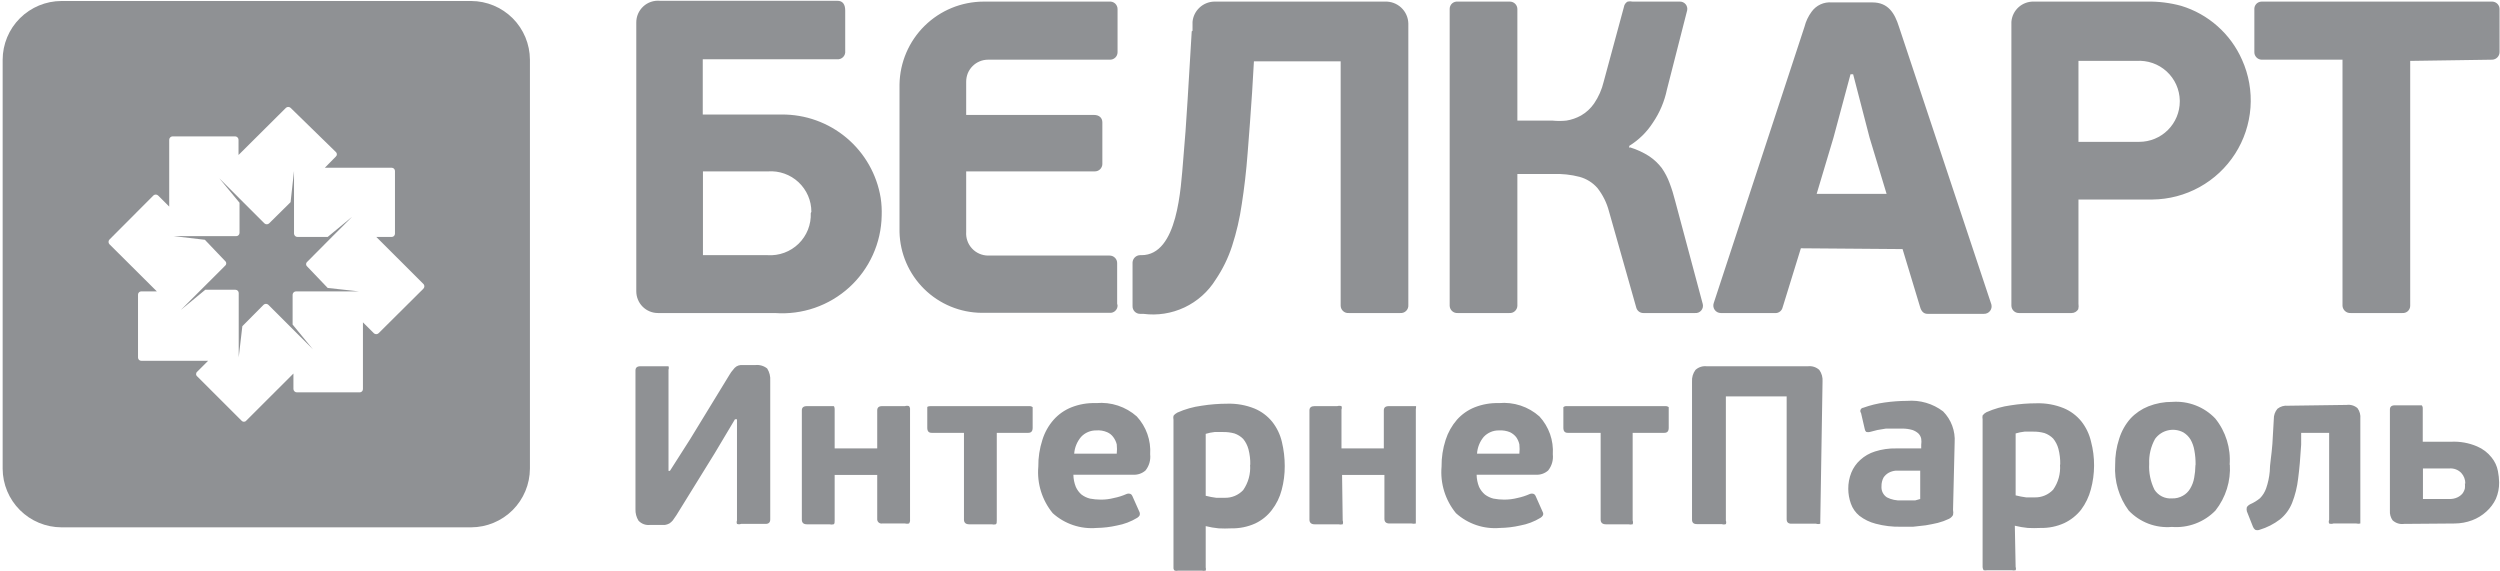 <svg width="924" height="211" viewBox="0 0 924 211" fill="none" xmlns="http://www.w3.org/2000/svg"><path fill-rule="evenodd" clip-rule="evenodd" d="M113.54 98.497C113.41 98.391 113.32 98.26 113.24 98.112C113.17 97.963 113.14 97.801 113.14 97.637C113.14 97.473 113.17 97.311 113.24 97.162C113.32 97.014 113.41 96.882 113.54 96.777L122.68 87.577L130.17 80.098L121.11 87.577H109.95C109.62 87.578 109.31 87.454 109.07 87.232C108.84 87.009 108.69 86.705 108.67 86.381V63.195L107.4 74.713L99.46 82.566C99.23 82.782 98.92 82.901 98.6 82.901C98.28 82.901 97.97 82.782 97.74 82.566L88.53 73.367L81.04 65.888L88.53 74.938V86.081C88.53 86.399 88.4 86.703 88.17 86.927C87.95 87.152 87.64 87.278 87.33 87.278H64.18L75.72 88.624L83.21 96.477C83.34 96.583 83.43 96.715 83.51 96.863C83.58 97.012 83.61 97.174 83.61 97.338C83.61 97.501 83.58 97.664 83.51 97.813C83.43 97.961 83.34 98.092 83.21 98.198L66.81 114.577L75.87 107.098H87.03C87.34 107.098 87.65 107.224 87.87 107.449C88.1 107.673 88.23 107.977 88.23 108.295V132.078L89.57 120.56L97.44 112.632C97.67 112.417 97.98 112.297 98.3 112.297C98.62 112.297 98.93 112.417 99.16 112.632L115.64 129.087L108.15 119.962V108.893C108.17 108.569 108.31 108.264 108.55 108.042C108.79 107.819 109.1 107.695 109.42 107.696H132.64L121.11 106.425L113.54 98.497Z" fill="#8F9194"/><path fill-rule="evenodd" clip-rule="evenodd" d="M174.14 0.369H22.7C16.95 0.389 11.43 2.681 7.36 6.744C3.29 10.807 1 16.312 0.98 22.059V173.212C1 178.959 3.29 184.464 7.36 188.527C11.43 192.59 16.95 194.882 22.7 194.902H174.14C179.89 194.882 185.4 192.59 189.48 188.527C193.54 184.464 195.83 178.959 195.86 173.212V22.059C195.83 16.312 193.54 10.807 189.48 6.744C185.4 2.681 179.89 0.389 174.14 0.369ZM156.39 106.797L139.91 123.177C139.68 123.393 139.37 123.512 139.05 123.512C138.73 123.512 138.42 123.393 138.19 123.177L134.14 119.138V143.819C134.14 144.137 134.02 144.441 133.79 144.666C133.57 144.89 133.26 145.016 132.94 145.016H109.73C109.4 145.016 109.09 144.893 108.85 144.67C108.62 144.448 108.48 144.144 108.45 143.819V138.06L91 155.487C90.9 155.613 90.76 155.714 90.61 155.783C90.47 155.852 90.31 155.888 90.14 155.888C89.98 155.888 89.81 155.852 89.67 155.783C89.52 155.714 89.39 155.613 89.28 155.487L72.88 139.107C72.75 139.002 72.65 138.871 72.58 138.722C72.51 138.573 72.47 138.412 72.47 138.247C72.47 138.083 72.51 137.922 72.58 137.773C72.65 137.624 72.75 137.492 72.88 137.387L76.92 133.348H52.21C51.89 133.348 51.59 133.223 51.36 132.998C51.14 132.774 51.01 132.469 51.01 132.152V108.892C51.01 108.574 51.14 108.27 51.36 108.046C51.59 107.821 51.89 107.696 52.21 107.696H57.97L40.45 90.268C40.23 90.034 40.11 89.727 40.11 89.408C40.11 89.09 40.23 88.783 40.45 88.548L56.7 72.244C56.93 72.028 57.24 71.909 57.56 71.909C57.88 71.909 58.19 72.028 58.42 72.244L62.54 76.357V51.676C62.54 51.351 62.66 51.04 62.89 50.802C63.11 50.566 63.42 50.424 63.74 50.405H86.96C87.28 50.424 87.59 50.566 87.81 50.802C88.04 51.04 88.16 51.351 88.16 51.676V57.285L105.68 39.859C105.91 39.644 106.22 39.524 106.54 39.524C106.87 39.524 107.17 39.644 107.4 39.859L124.11 56.164C124.23 56.269 124.33 56.401 124.41 56.549C124.47 56.698 124.51 56.86 124.51 57.024C124.51 57.188 124.47 57.35 124.41 57.499C124.33 57.647 124.23 57.779 124.11 57.884L120.06 61.998H144.78C145.09 61.998 145.4 62.124 145.62 62.348C145.85 62.572 145.98 62.877 145.98 63.194V86.379C145.98 86.697 145.85 87.002 145.62 87.226C145.4 87.45 145.09 87.576 144.78 87.576H139.09L156.61 105.077C156.8 105.34 156.88 105.663 156.84 105.982C156.8 106.301 156.63 106.592 156.39 106.797Z" fill="#8F9194"/><path d="M440.46 11.589L438.96 36.569C438.44 45.095 437.92 52.425 437.32 59.006C436.42 69.402 435.37 94.308 421.89 94.308H421.36C420.64 94.326 419.96 94.613 419.45 95.112C418.94 95.611 418.63 96.285 418.59 97V113.08C418.57 113.456 418.63 113.832 418.76 114.185C418.89 114.539 419.09 114.861 419.35 115.134C419.61 115.408 419.92 115.625 420.27 115.773C420.61 115.922 420.99 115.998 421.36 115.997H422.56C427.77 116.683 433.05 115.856 437.8 113.614C442.54 111.371 446.54 107.811 449.3 103.358C451.9 99.525 453.94 95.345 455.37 90.942C457.01 85.894 458.21 80.714 458.96 75.46C459.86 69.701 460.61 63.419 461.13 56.538C461.66 49.657 462.26 42.178 462.78 34.101L463.45 22.658H495.51V112.931C495.51 113.314 495.58 113.693 495.74 114.045C495.89 114.395 496.12 114.711 496.4 114.971C496.68 115.231 497.02 115.43 497.37 115.555C497.74 115.681 498.12 115.729 498.51 115.698H517.53C517.93 115.731 518.32 115.679 518.7 115.545C519.07 115.411 519.41 115.199 519.69 114.922C519.98 114.645 520.2 114.311 520.34 113.942C520.49 113.573 520.55 113.177 520.52 112.781V8.672C520.49 7.568 520.25 6.482 519.79 5.475C519.34 4.469 518.69 3.563 517.88 2.811C517.07 2.059 516.12 1.476 515.08 1.095C514.05 0.715 512.94 0.544 511.84 0.594H448.7C446.69 0.659 444.78 1.455 443.32 2.833C441.85 4.21 440.94 6.074 440.76 8.073C440.76 9.12 440.76 10.168 440.76 11.364L440.46 11.589ZM243.19 115.698H286.4C291.39 116.065 296.4 115.412 301.13 113.778C305.85 112.145 310.2 109.566 313.9 106.198C317.59 102.831 320.55 98.746 322.61 94.194C324.67 89.642 325.78 84.718 325.87 79.723C325.95 77.522 325.83 75.319 325.5 73.142C324.08 64.484 319.61 56.617 312.9 50.965C306.18 45.313 297.66 42.249 288.87 42.328H259.74V21.91H309.39C309.81 21.946 310.22 21.89 310.6 21.747C310.98 21.605 311.33 21.379 311.62 21.086C311.9 20.792 312.13 20.439 312.26 20.051C312.39 19.663 312.44 19.251 312.39 18.843V3.885C312.39 1.866 311.64 0.22 309.39 0.295H243.94C242.81 0.19 241.69 0.321 240.62 0.681C239.55 1.041 238.57 1.62 237.75 2.382C236.93 3.144 236.27 4.071 235.82 5.103C235.38 6.135 235.16 7.249 235.17 8.373V107.621C235.17 108.677 235.36 109.727 235.77 110.706C236.16 111.686 236.75 112.576 237.5 113.328C238.24 114.079 239.13 114.675 240.1 115.082C241.08 115.489 242.13 115.698 243.19 115.698ZM768.2 112.258V73.74H795.54C801.64 73.68 807.62 72.103 812.95 69.152C818.29 66.202 822.8 61.971 826.09 56.842C829.38 51.712 831.33 45.846 831.78 39.773C832.22 33.701 831.15 27.613 828.64 22.059C826.55 17.324 823.46 13.096 819.58 9.663C815.71 6.229 811.13 3.672 806.18 2.165C802.06 1.037 797.79 0.508 793.52 0.594H751.8C749.7 0.511 747.66 1.244 746.09 2.64C744.53 4.035 743.57 5.984 743.41 8.073C743.41 8.746 743.41 9.494 743.41 10.242V112.931C743.41 113.3 743.49 113.667 743.63 114.007C743.77 114.348 743.98 114.656 744.25 114.914C744.51 115.172 744.83 115.375 745.17 115.51C745.52 115.644 745.89 115.708 746.26 115.698H765.66C766.16 115.7 766.65 115.569 767.08 115.319C767.51 115.07 767.88 114.71 768.13 114.277C768.28 113.614 768.3 112.929 768.2 112.258ZM805.65 37.466C805.65 41.433 804.07 45.238 801.26 48.043C798.45 50.849 794.64 52.425 790.67 52.425H768.2V22.508H789.62C791.65 22.365 793.69 22.637 795.61 23.306C797.53 23.975 799.29 25.027 800.79 26.399C802.29 27.77 803.49 29.432 804.33 31.283C805.16 33.135 805.61 35.137 805.65 37.167V37.466ZM703.19 92.064L709.64 113.38C710.16 115.324 711.21 115.997 712.41 115.997H733.23C733.66 116.014 734.1 115.926 734.49 115.744C734.89 115.561 735.23 115.286 735.51 114.944C735.78 114.601 735.96 114.199 736.05 113.772C736.13 113.344 736.12 112.902 736 112.482L701.85 9.868C700.27 4.857 697.88 0.893 692.04 0.893H677.06C675.62 0.767 674.16 1.018 672.85 1.621C671.54 2.225 670.41 3.16 669.57 4.334C668.35 5.992 667.45 7.871 666.95 9.868L633.39 112.033C633.25 112.45 633.2 112.895 633.27 113.33C633.33 113.766 633.5 114.181 633.76 114.54C634.01 114.898 634.35 115.19 634.75 115.391C635.14 115.593 635.57 115.698 636.01 115.698H655.86C656.45 115.776 657.05 115.656 657.56 115.359C658.08 115.061 658.48 114.602 658.71 114.053C658.89 113.591 659.04 113.116 659.16 112.632L665.6 91.765L703.19 92.064ZM671.44 71.646L677.66 50.854L683.95 27.444H684.92L690.99 50.854L697.28 71.646H671.44ZM602.16 54.743V53.92C605.69 51.746 608.68 48.807 610.92 45.319C613.43 41.634 615.18 37.491 616.09 33.128L623.58 3.81C623.66 3.409 623.65 2.995 623.54 2.599C623.44 2.204 623.24 1.837 622.98 1.528C622.71 1.217 622.37 0.973 622 0.81C621.63 0.649 621.22 0.575 620.81 0.594H603.43C602.82 0.456 602.18 0.456 601.56 0.594C601.2 0.79 600.89 1.068 600.66 1.406C600.42 1.744 600.27 2.132 600.21 2.539L592.72 30.212C592.04 33.07 590.85 35.782 589.2 38.214C587.94 40.054 586.28 41.587 584.34 42.702C582.66 43.632 580.84 44.265 578.94 44.572C577.23 44.752 575.49 44.752 573.78 44.572H560.82V3.287C560.8 2.566 560.5 1.881 559.98 1.378C559.46 0.875 558.77 0.594 558.05 0.594H538.72C538.36 0.564 537.99 0.608 537.64 0.724C537.29 0.842 536.97 1.028 536.69 1.273C536.42 1.519 536.2 1.817 536.05 2.151C535.89 2.483 535.81 2.845 535.8 3.212V113.08C535.82 113.444 535.92 113.8 536.07 114.129C536.23 114.457 536.45 114.751 536.72 114.994C536.99 115.237 537.31 115.425 537.65 115.546C538 115.667 538.36 115.718 538.72 115.698H557.82C558.19 115.729 558.56 115.685 558.92 115.569C559.27 115.453 559.6 115.267 559.87 115.023C560.15 114.779 560.38 114.481 560.54 114.147C560.71 113.813 560.8 113.451 560.82 113.08V64.316H574.08C577.36 64.19 580.64 64.543 583.81 65.364C586.37 66.063 588.66 67.493 590.4 69.477C592.4 72.022 593.85 74.95 594.67 78.078L604.78 113.754C604.95 114.319 605.29 114.816 605.76 115.167C606.24 115.519 606.81 115.705 607.4 115.698H626.5C626.92 115.733 627.35 115.667 627.75 115.507C628.13 115.346 628.49 115.095 628.76 114.774C629.04 114.454 629.24 114.072 629.34 113.661C629.44 113.249 629.45 112.82 629.35 112.407L619.16 74.339C618.59 72.055 617.9 69.808 617.06 67.607C616.35 65.678 615.39 63.844 614.22 62.148C612.94 60.464 611.4 58.999 609.65 57.81C607.4 56.354 604.95 55.221 602.39 54.444L602.16 54.743ZM412.9 112.258V97.299C412.91 96.93 412.85 96.562 412.71 96.217C412.58 95.873 412.38 95.559 412.11 95.294C411.86 95.03 411.54 94.819 411.21 94.675C410.86 94.531 410.5 94.457 410.13 94.457H365.19C364.08 94.45 362.97 94.214 361.95 93.763C360.92 93.312 360 92.655 359.25 91.834C358.49 91.014 357.9 90.047 357.54 88.993C357.17 87.939 357.02 86.82 357.1 85.707V63.344H404.59C404.95 63.354 405.31 63.293 405.65 63.162C405.99 63.032 406.3 62.837 406.57 62.587C406.83 62.337 407.04 62.037 407.19 61.705C407.34 61.373 407.43 61.015 407.43 60.652V45.245C407.43 43.599 406.31 42.477 404.29 42.477H357.1V30.212C357.1 29.144 357.3 28.086 357.69 27.097C358.1 26.109 358.69 25.21 359.45 24.451C360.2 23.694 361.09 23.091 362.08 22.681C363.06 22.27 364.12 22.059 365.19 22.059H410.13C410.5 22.08 410.89 22.023 411.24 21.893C411.59 21.763 411.91 21.563 412.19 21.304C412.46 21.044 412.68 20.733 412.83 20.387C412.97 20.041 413.05 19.668 413.05 19.292V3.361C413.05 2.971 412.98 2.585 412.81 2.228C412.65 1.872 412.43 1.552 412.14 1.291C411.84 1.029 411.51 0.832 411.13 0.712C410.76 0.592 410.37 0.552 409.98 0.594H363.54C355.38 0.613 347.55 3.827 341.74 9.547C335.93 15.268 332.6 23.036 332.46 31.184V85.707C332.63 93.664 335.92 101.239 341.59 106.825C347.27 112.411 354.9 115.567 362.87 115.623H410.2C410.58 115.644 410.95 115.587 411.3 115.457C411.65 115.326 411.97 115.124 412.23 114.864C412.5 114.604 412.71 114.291 412.86 113.946C413 113.6 413.06 113.229 413.05 112.856L412.9 112.258ZM890.81 22.508V113.08C890.8 113.448 890.72 113.809 890.56 114.142C890.4 114.475 890.19 114.774 889.92 115.019C889.64 115.264 889.32 115.451 888.97 115.567C888.62 115.685 888.25 115.729 887.89 115.698H868.79C868.05 115.739 867.31 115.489 866.76 115C866.2 114.51 865.85 113.821 865.79 113.08V22.059H835.83C835.47 22.04 835.12 21.949 834.79 21.792C834.46 21.635 834.16 21.415 833.92 21.144C833.68 20.873 833.48 20.557 833.36 20.213C833.24 19.87 833.19 19.506 833.21 19.142V3.511C833.18 3.145 833.23 2.777 833.34 2.429C833.46 2.081 833.65 1.761 833.89 1.487C834.14 1.214 834.43 0.994 834.77 0.84C835.11 0.687 835.47 0.603 835.83 0.594H921.21C921.58 0.613 921.93 0.704 922.26 0.861C922.59 1.018 922.89 1.238 923.13 1.51C923.37 1.78 923.56 2.097 923.69 2.44C923.81 2.783 923.86 3.148 923.84 3.511V19.142C923.86 19.872 923.6 20.581 923.11 21.124C922.62 21.667 921.94 22.002 921.21 22.059L890.81 22.508ZM299.66 78.751C299.75 80.85 299.39 82.943 298.62 84.896C297.84 86.849 296.66 88.616 295.16 90.084C293.65 91.552 291.85 92.686 289.88 93.414C287.91 94.142 285.8 94.446 283.71 94.308H259.81V63.344H283.86C285.91 63.201 287.97 63.48 289.91 64.168C291.85 64.854 293.63 65.933 295.13 67.337C296.63 68.741 297.83 70.439 298.65 72.325C299.47 74.212 299.89 76.246 299.88 78.302L299.66 78.751Z" fill="#8F9194"/><path fill-rule="evenodd" clip-rule="evenodd" d="M911.18 178.75C911.21 177.285 910.67 175.865 909.68 174.786C909.11 174.204 908.42 173.754 907.66 173.47C906.89 173.186 906.07 173.073 905.26 173.14H895.52V184.434H905.33C906.34 184.462 907.34 184.257 908.25 183.836C908.97 183.505 909.62 183.02 910.13 182.415C910.56 181.837 910.87 181.175 911.03 180.47C911.09 179.873 911.09 179.271 911.03 178.675L911.18 178.75ZM888.56 193.633C887.79 193.742 887.01 193.679 886.27 193.446C885.53 193.212 884.85 192.817 884.29 192.287C883.57 191.261 883.22 190.02 883.31 188.772V151.376C883.31 150.329 883.91 149.806 885.11 149.806H893.5C894.32 149.806 894.85 149.806 895.07 149.806C895.22 149.982 895.32 150.185 895.39 150.404C895.45 150.621 895.47 150.85 895.45 151.077V163.268H905.86C909.17 163.095 912.47 163.683 915.52 164.988C917.64 165.88 919.5 167.296 920.91 169.102C922.09 170.554 922.89 172.276 923.23 174.113C923.5 175.493 923.65 176.894 923.68 178.301C923.71 180.382 923.3 182.444 922.48 184.359C921.64 186.147 920.44 187.748 918.96 189.071C917.44 190.467 915.66 191.558 913.72 192.287C911.64 193.071 909.43 193.476 907.21 193.484L888.56 193.633ZM867.36 149.656C868.07 149.561 868.79 149.619 869.47 149.826C870.16 150.032 870.79 150.382 871.33 150.853C872.15 151.974 872.52 153.36 872.38 154.742V192.137C872.38 192.811 872.38 193.259 872.38 193.484C871.89 193.61 871.38 193.61 870.88 193.484H862.42C861.91 193.66 861.36 193.66 860.85 193.484C860.76 193.271 860.71 193.042 860.71 192.811C860.71 192.579 860.76 192.35 860.85 192.137V159.977H850.51V164.315C850.21 169.301 849.84 173.489 849.39 176.88C849.04 179.982 848.29 183.024 847.14 185.93C846.18 188.299 844.64 190.384 842.65 191.988C840.4 193.701 837.86 194.993 835.16 195.802C834.62 196.01 834.04 196.01 833.51 195.802C833.14 195.505 832.86 195.118 832.69 194.68L830.44 188.996C830.3 188.482 830.3 187.939 830.44 187.426C830.44 187.426 830.89 186.752 831.64 186.378C832.96 185.806 834.2 185.051 835.31 184.135C836.31 183.114 837.07 181.889 837.55 180.545C838.26 178.513 838.71 176.403 838.9 174.262C838.9 171.645 839.58 168.279 839.88 164.016L840.4 154.891C840.36 153.497 840.85 152.14 841.75 151.077C842.85 150.211 844.25 149.809 845.64 149.955L867.36 149.656ZM811.49 171.645C811.5 169.914 811.36 168.186 811.04 166.484C810.81 165.064 810.33 163.697 809.62 162.445C808.97 161.378 808.07 160.481 807 159.828C805.25 158.89 803.23 158.616 801.3 159.056C799.37 159.496 797.67 160.62 796.51 162.221C794.95 165.029 794.2 168.212 794.34 171.42C794.15 174.725 794.83 178.022 796.29 180.994C796.98 182.07 797.95 182.94 799.09 183.506C800.25 184.073 801.53 184.316 802.8 184.21C804.19 184.259 805.57 183.922 806.77 183.237C807.89 182.628 808.82 181.722 809.47 180.62C810.22 179.382 810.73 178.01 810.97 176.581C811.25 175.101 811.4 173.6 811.42 172.093L811.49 171.645ZM824.15 171.645C824.54 177.789 822.65 183.865 818.83 188.697C816.76 190.827 814.24 192.475 811.45 193.522C808.67 194.569 805.69 194.99 802.73 194.755C799.78 195.01 796.82 194.597 794.05 193.549C791.3 192.499 788.8 190.841 786.77 188.697C783.17 183.823 781.4 177.841 781.76 171.794C781.73 168.518 782.23 165.258 783.25 162.146C784.11 159.383 785.53 156.834 787.45 154.667C789.29 152.708 791.54 151.176 794.04 150.179C796.86 149.068 799.85 148.509 802.88 148.534C805.81 148.326 808.76 148.769 811.5 149.829C814.25 150.888 816.72 152.541 818.75 154.667C822.66 159.513 824.56 165.667 824.07 171.869L824.15 171.645ZM761.46 171.645C761.5 169.703 761.28 167.764 760.79 165.886C760.42 164.49 759.75 163.19 758.84 162.071C757.93 161.16 756.83 160.47 755.62 160.052C754.22 159.673 752.79 159.497 751.35 159.528H748.28C747.16 159.65 746.06 159.875 744.98 160.202V183.088C746.26 183.417 747.57 183.667 748.88 183.836H751.95C753.24 183.877 754.51 183.645 755.7 183.155C756.89 182.664 757.95 181.928 758.84 180.994C760.73 178.314 761.63 175.063 761.38 171.794L761.46 171.645ZM744.98 209.564C745.13 209.948 745.13 210.375 744.98 210.76C744.52 210.881 744.02 210.881 743.56 210.76H734.5C734.06 210.858 733.59 210.858 733.15 210.76C733.15 210.76 732.77 210.162 732.77 209.564V154.966C732.68 154.497 732.68 154.013 732.77 153.545C733.15 153.041 733.64 152.631 734.2 152.348C737.06 151.08 740.08 150.224 743.19 149.806C746.33 149.31 749.51 149.061 752.7 149.058C756.13 148.955 759.55 149.566 762.73 150.853C765.27 151.909 767.51 153.579 769.25 155.714C770.99 157.909 772.21 160.464 772.84 163.193C773.61 166.097 773.99 169.09 773.97 172.093C773.96 175.075 773.56 178.043 772.77 180.919C772.06 183.616 770.84 186.155 769.17 188.398C767.51 190.497 765.38 192.185 762.96 193.334C760.21 194.588 757.21 195.202 754.19 195.129C752.62 195.211 751.05 195.211 749.48 195.129C747.86 194.97 746.26 194.695 744.68 194.306L744.98 209.564ZM709.71 173.963H703.04H700.57C699.71 174.053 698.87 174.306 698.1 174.711C697.31 175.146 696.65 175.761 696.15 176.506C695.63 177.497 695.37 178.604 695.4 179.722C695.33 180.527 695.48 181.336 695.84 182.062C696.2 182.787 696.74 183.4 697.42 183.836C699.07 184.667 700.9 185.053 702.74 184.957H704.09H705.89H707.83L709.71 184.434V173.963ZM721.84 188.473C721.97 189.089 721.97 189.725 721.84 190.342C721.5 190.958 720.98 191.454 720.34 191.763C719.02 192.395 717.64 192.896 716.22 193.259C714.72 193.608 713.23 193.907 711.73 194.157L707.09 194.68H702.67C699.48 194.76 696.31 194.383 693.23 193.558C691.06 193.002 689.01 192.01 687.24 190.642C685.8 189.458 684.71 187.907 684.09 186.154C683.46 184.404 683.13 182.557 683.12 180.694C683.1 178.645 683.48 176.611 684.24 174.711C684.97 172.911 686.09 171.3 687.54 169.999C689.1 168.561 690.98 167.488 693.01 166.858C695.54 166.055 698.2 165.676 700.87 165.736H710.08V164.39C710.19 163.646 710.19 162.889 710.08 162.146C709.93 161.409 709.56 160.732 709.03 160.202C708.4 159.644 707.66 159.212 706.86 158.93C705.62 158.567 704.34 158.391 703.04 158.407H700.2H697.05L693.9 158.93L691.28 159.603C690.77 159.759 690.22 159.759 689.71 159.603C689.42 159.296 689.23 158.902 689.19 158.481L687.84 152.648C687.7 152.479 687.61 152.277 687.58 152.062C687.55 151.847 687.58 151.628 687.67 151.428C687.75 151.229 687.89 151.055 688.06 150.928C688.24 150.8 688.44 150.722 688.66 150.703C691.23 149.775 693.89 149.123 696.6 148.758C699.33 148.373 702.08 148.173 704.84 148.16C709.61 147.769 714.36 149.154 718.17 152.049C719.66 153.558 720.81 155.365 721.54 157.35C722.28 159.335 722.58 161.455 722.44 163.567L721.84 188.473ZM672.78 192.287C672.78 192.96 672.78 193.334 672.78 193.558C672.27 193.735 671.72 193.735 671.21 193.558H662.07C660.95 193.558 660.35 193.035 660.35 191.913V146.515H637.88V192.437C638.05 192.845 638.05 193.3 637.88 193.708C637.4 193.892 636.86 193.892 636.38 193.708H627.17C625.97 193.708 625.37 193.184 625.37 192.063V141.055C625.27 139.503 625.72 137.965 626.65 136.717C627.2 136.212 627.85 135.831 628.57 135.599C629.27 135.366 630.03 135.289 630.77 135.371H668.22C668.97 135.283 669.74 135.357 670.46 135.589C671.18 135.822 671.85 136.206 672.41 136.717C673.32 137.974 673.73 139.513 673.61 141.055L672.78 192.287ZM603.43 159.977V192.362C603.6 192.82 603.6 193.324 603.43 193.783C602.91 193.899 602.37 193.899 601.86 193.783H593.54C592.27 193.783 591.6 193.184 591.6 192.063V159.977H579.46C578.34 159.977 577.82 159.379 577.82 158.107V152.049C577.82 151.227 577.82 150.703 577.82 150.479C578 150.329 578.22 150.219 578.45 150.155C578.68 150.09 578.92 150.073 579.16 150.105H615.41C615.89 150.058 616.37 150.191 616.76 150.479C616.76 150.479 616.76 151.227 616.76 152.049V158.107C616.76 159.379 616.24 159.977 615.11 159.977H603.43ZM554 159.08C552.95 159.062 551.9 159.266 550.94 159.679C549.97 160.091 549.1 160.702 548.38 161.473C546.92 163.228 546.05 165.402 545.91 167.681H561.56C561.68 166.536 561.68 165.384 561.56 164.24C561.35 163.272 560.94 162.357 560.37 161.548C559.76 160.793 558.99 160.181 558.12 159.753C556.86 159.234 555.5 159.003 554.15 159.08H554ZM554 148.983C556.7 148.734 559.43 149.045 562.01 149.894C564.58 150.743 566.96 152.114 568.98 153.919C570.71 155.795 572.03 158.002 572.89 160.406C573.73 162.809 574.09 165.361 573.92 167.905C574.16 170.049 573.55 172.2 572.2 173.888C571.58 174.437 570.86 174.859 570.07 175.129C569.29 175.398 568.45 175.511 567.63 175.459H545.76C545.78 176.997 546.09 178.518 546.66 179.946C547.17 181.041 547.91 182.011 548.83 182.789C549.77 183.492 550.84 184.001 551.98 184.284C553.26 184.53 554.57 184.656 555.87 184.658C557.54 184.672 559.2 184.471 560.82 184.06C562.41 183.731 563.97 183.229 565.46 182.564C565.92 182.391 566.42 182.391 566.88 182.564C567.2 182.717 567.44 182.985 567.56 183.312L570.25 189.37C570.33 189.544 570.38 189.737 570.38 189.931C570.38 190.126 570.33 190.317 570.25 190.492C570.03 190.862 569.73 191.171 569.35 191.39C567.05 192.789 564.51 193.753 561.86 194.232C559.41 194.79 556.9 195.09 554.37 195.129C551.44 195.381 548.47 195.027 545.68 194.087C542.89 193.148 540.31 191.644 538.12 189.669C534.17 184.845 532.26 178.673 532.8 172.467C532.76 169.117 533.27 165.782 534.3 162.595C535.18 159.845 536.61 157.3 538.5 155.116C540.29 153.114 542.52 151.553 545.01 150.553C547.84 149.432 550.88 148.897 553.92 148.983H554ZM496.26 192.362C496.43 192.82 496.43 193.324 496.26 193.783C495.74 193.899 495.2 193.899 494.68 193.783H485.84C484.65 193.783 483.97 193.184 483.97 192.063V151.675C483.97 150.628 484.65 150.105 485.84 150.105H494.23C494.75 149.953 495.29 149.953 495.81 150.105C495.97 150.513 495.97 150.968 495.81 151.376V165.736H511.46V151.675C511.46 150.628 512.06 150.105 513.33 150.105H521.72C522.54 150.105 523.07 150.105 523.29 150.105C523.52 150.105 523.29 150.703 523.29 151.376V192.063C523.29 192.811 523.29 193.259 523.29 193.484C522.78 193.616 522.24 193.616 521.72 193.484H513.56C512.28 193.484 511.68 192.885 511.68 191.763V175.534H496.03L496.26 192.362ZM462.1 171.794C462.15 169.853 461.92 167.914 461.43 166.035C461.05 164.64 460.4 163.34 459.48 162.221C458.58 161.31 457.47 160.62 456.26 160.202C454.87 159.822 453.43 159.647 451.99 159.678H448.92C447.81 159.792 446.7 160.018 445.63 160.351V183.237C446.91 183.574 448.21 183.824 449.52 183.985H452.59C453.88 184.026 455.15 183.794 456.34 183.305C457.53 182.814 458.6 182.077 459.48 181.143C461.38 178.41 462.28 175.11 462.03 171.794H462.1ZM445.63 209.713C445.75 210.104 445.75 210.52 445.63 210.91C445.13 211.027 444.62 211.027 444.13 210.91H435.52C435.07 211.015 434.61 211.015 434.17 210.91C434 210.763 433.87 210.577 433.79 210.368C433.71 210.159 433.69 209.934 433.72 209.713V155.116C433.62 154.647 433.62 154.163 433.72 153.695C434.09 153.191 434.58 152.781 435.14 152.498C437.99 151.22 441.03 150.363 444.13 149.955C447.27 149.457 450.46 149.207 453.64 149.207C457.07 149.105 460.49 149.716 463.68 151.002C466.21 152.059 468.45 153.729 470.19 155.864C471.93 158.059 473.16 160.614 473.79 163.343C474.49 166.257 474.84 169.245 474.84 172.243C474.86 175.221 474.48 178.189 473.71 181.068C473.01 183.783 471.76 186.328 470.04 188.547C468.42 190.66 466.31 192.354 463.9 193.484C461.12 194.731 458.1 195.344 455.06 195.279C453.51 195.359 451.97 195.359 450.42 195.279C448.8 195.125 447.2 194.85 445.63 194.456V209.713ZM405.18 159.08C404.13 159.062 403.09 159.266 402.12 159.679C401.15 160.091 400.28 160.702 399.57 161.473C398.08 163.221 397.19 165.394 397.02 167.681H412.75C412.87 166.536 412.87 165.384 412.75 164.24C412.51 163.266 412.07 162.351 411.47 161.548C410.9 160.759 410.13 160.139 409.23 159.753C407.93 159.188 406.52 158.957 405.11 159.08H405.18ZM405.18 148.983C407.89 148.739 410.61 149.052 413.18 149.9C415.76 150.75 418.13 152.117 420.16 153.919C421.89 155.795 423.22 158.002 424.07 160.406C424.92 162.809 425.27 165.361 425.1 167.905C425.34 170.049 424.73 172.2 423.38 173.888C422.12 174.991 420.48 175.555 418.81 175.459H396.72C396.74 176.997 397.05 178.518 397.62 179.946C398.1 181.036 398.82 182.007 399.72 182.789C400.65 183.492 401.72 184.001 402.86 184.284C404.14 184.527 405.45 184.652 406.76 184.658C408.43 184.681 410.09 184.48 411.7 184.06C413.32 183.741 414.9 183.239 416.42 182.564C416.87 182.391 417.38 182.391 417.84 182.564C418.15 182.717 418.39 182.985 418.51 183.312L421.21 189.37C421.34 189.731 421.34 190.131 421.21 190.492C420.99 190.862 420.68 191.171 420.31 191.39C418.01 192.789 415.47 193.753 412.82 194.232C410.37 194.79 407.86 195.09 405.33 195.129C402.4 195.381 399.43 195.027 396.64 194.087C393.84 193.148 391.27 191.644 389.08 189.669C385.13 184.845 383.22 178.673 383.76 172.467C383.72 169.117 384.23 165.782 385.26 162.595C386.11 159.831 387.54 157.28 389.45 155.116C391.24 153.114 393.48 151.553 395.97 150.553C398.8 149.432 401.83 148.897 404.88 148.983H405.18ZM368.41 159.977V192.362C368.41 193.11 368.41 193.558 368.03 193.783C367.54 193.909 367.03 193.909 366.54 193.783H358.22C356.95 193.783 356.28 193.184 356.28 192.063V159.977H344.37C343.24 159.977 342.72 159.379 342.72 158.107V152.049C342.72 151.227 342.72 150.703 342.72 150.479C342.72 150.254 343.32 150.105 344.07 150.105H380.32C380.8 150.058 381.28 150.191 381.67 150.479C381.67 150.479 381.67 151.227 381.67 152.049V158.107C381.67 159.379 381.14 159.977 380.02 159.977H368.41ZM308.49 192.362C308.49 193.11 308.49 193.558 308.12 193.783C307.6 193.915 307.06 193.915 306.55 193.783H298.23C296.96 193.783 296.36 193.184 296.36 192.063V151.675C296.36 150.628 296.96 150.105 298.23 150.105H306.55C307.37 150.105 307.89 150.105 308.12 150.105C308.34 150.105 308.49 150.703 308.49 151.376V165.736H324.22V151.675C324.22 150.628 324.82 150.105 326.02 150.105H334.48C334.97 149.939 335.49 149.939 335.98 150.105C336.12 150.281 336.23 150.485 336.29 150.703C336.36 150.921 336.38 151.15 336.35 151.376V192.063C336.41 192.566 336.28 193.074 335.98 193.484C335.48 193.61 334.98 193.61 334.48 193.484H326.02C325.78 193.519 325.54 193.5 325.31 193.427C325.08 193.354 324.87 193.23 324.7 193.064C324.52 192.898 324.39 192.695 324.31 192.469C324.23 192.244 324.2 192.002 324.22 191.763V175.534H308.49V192.362ZM271.64 154.966L264.15 167.531L250 190.417L248.65 192.362C248.28 192.794 247.86 193.172 247.38 193.484C246.89 193.746 246.35 193.923 245.81 194.007H243.71H240.34C239.54 194.112 238.73 194.024 237.97 193.751C237.21 193.477 236.54 193.027 235.99 192.437C235.2 191.161 234.81 189.675 234.87 188.173V136.941C234.87 135.894 235.47 135.371 236.67 135.371H245.66C246.4 135.371 246.93 135.371 247.08 135.371C247.23 135.781 247.23 136.231 247.08 136.642V174.038H247.6L255.09 162.296L269.62 138.512C270 137.839 270.45 137.212 270.97 136.642C271.29 136.172 271.7 135.766 272.17 135.446C272.65 135.151 273.18 134.971 273.74 134.922H275.84H279.21C280.77 134.762 282.32 135.218 283.55 136.193C284.41 137.554 284.8 139.154 284.68 140.756V191.988C284.68 193.11 284.08 193.633 282.95 193.633H273.89C273.41 193.817 272.87 193.817 272.39 193.633C272.23 193.225 272.23 192.77 272.39 192.362V154.966H271.64Z" fill="#8F9194"/></svg>